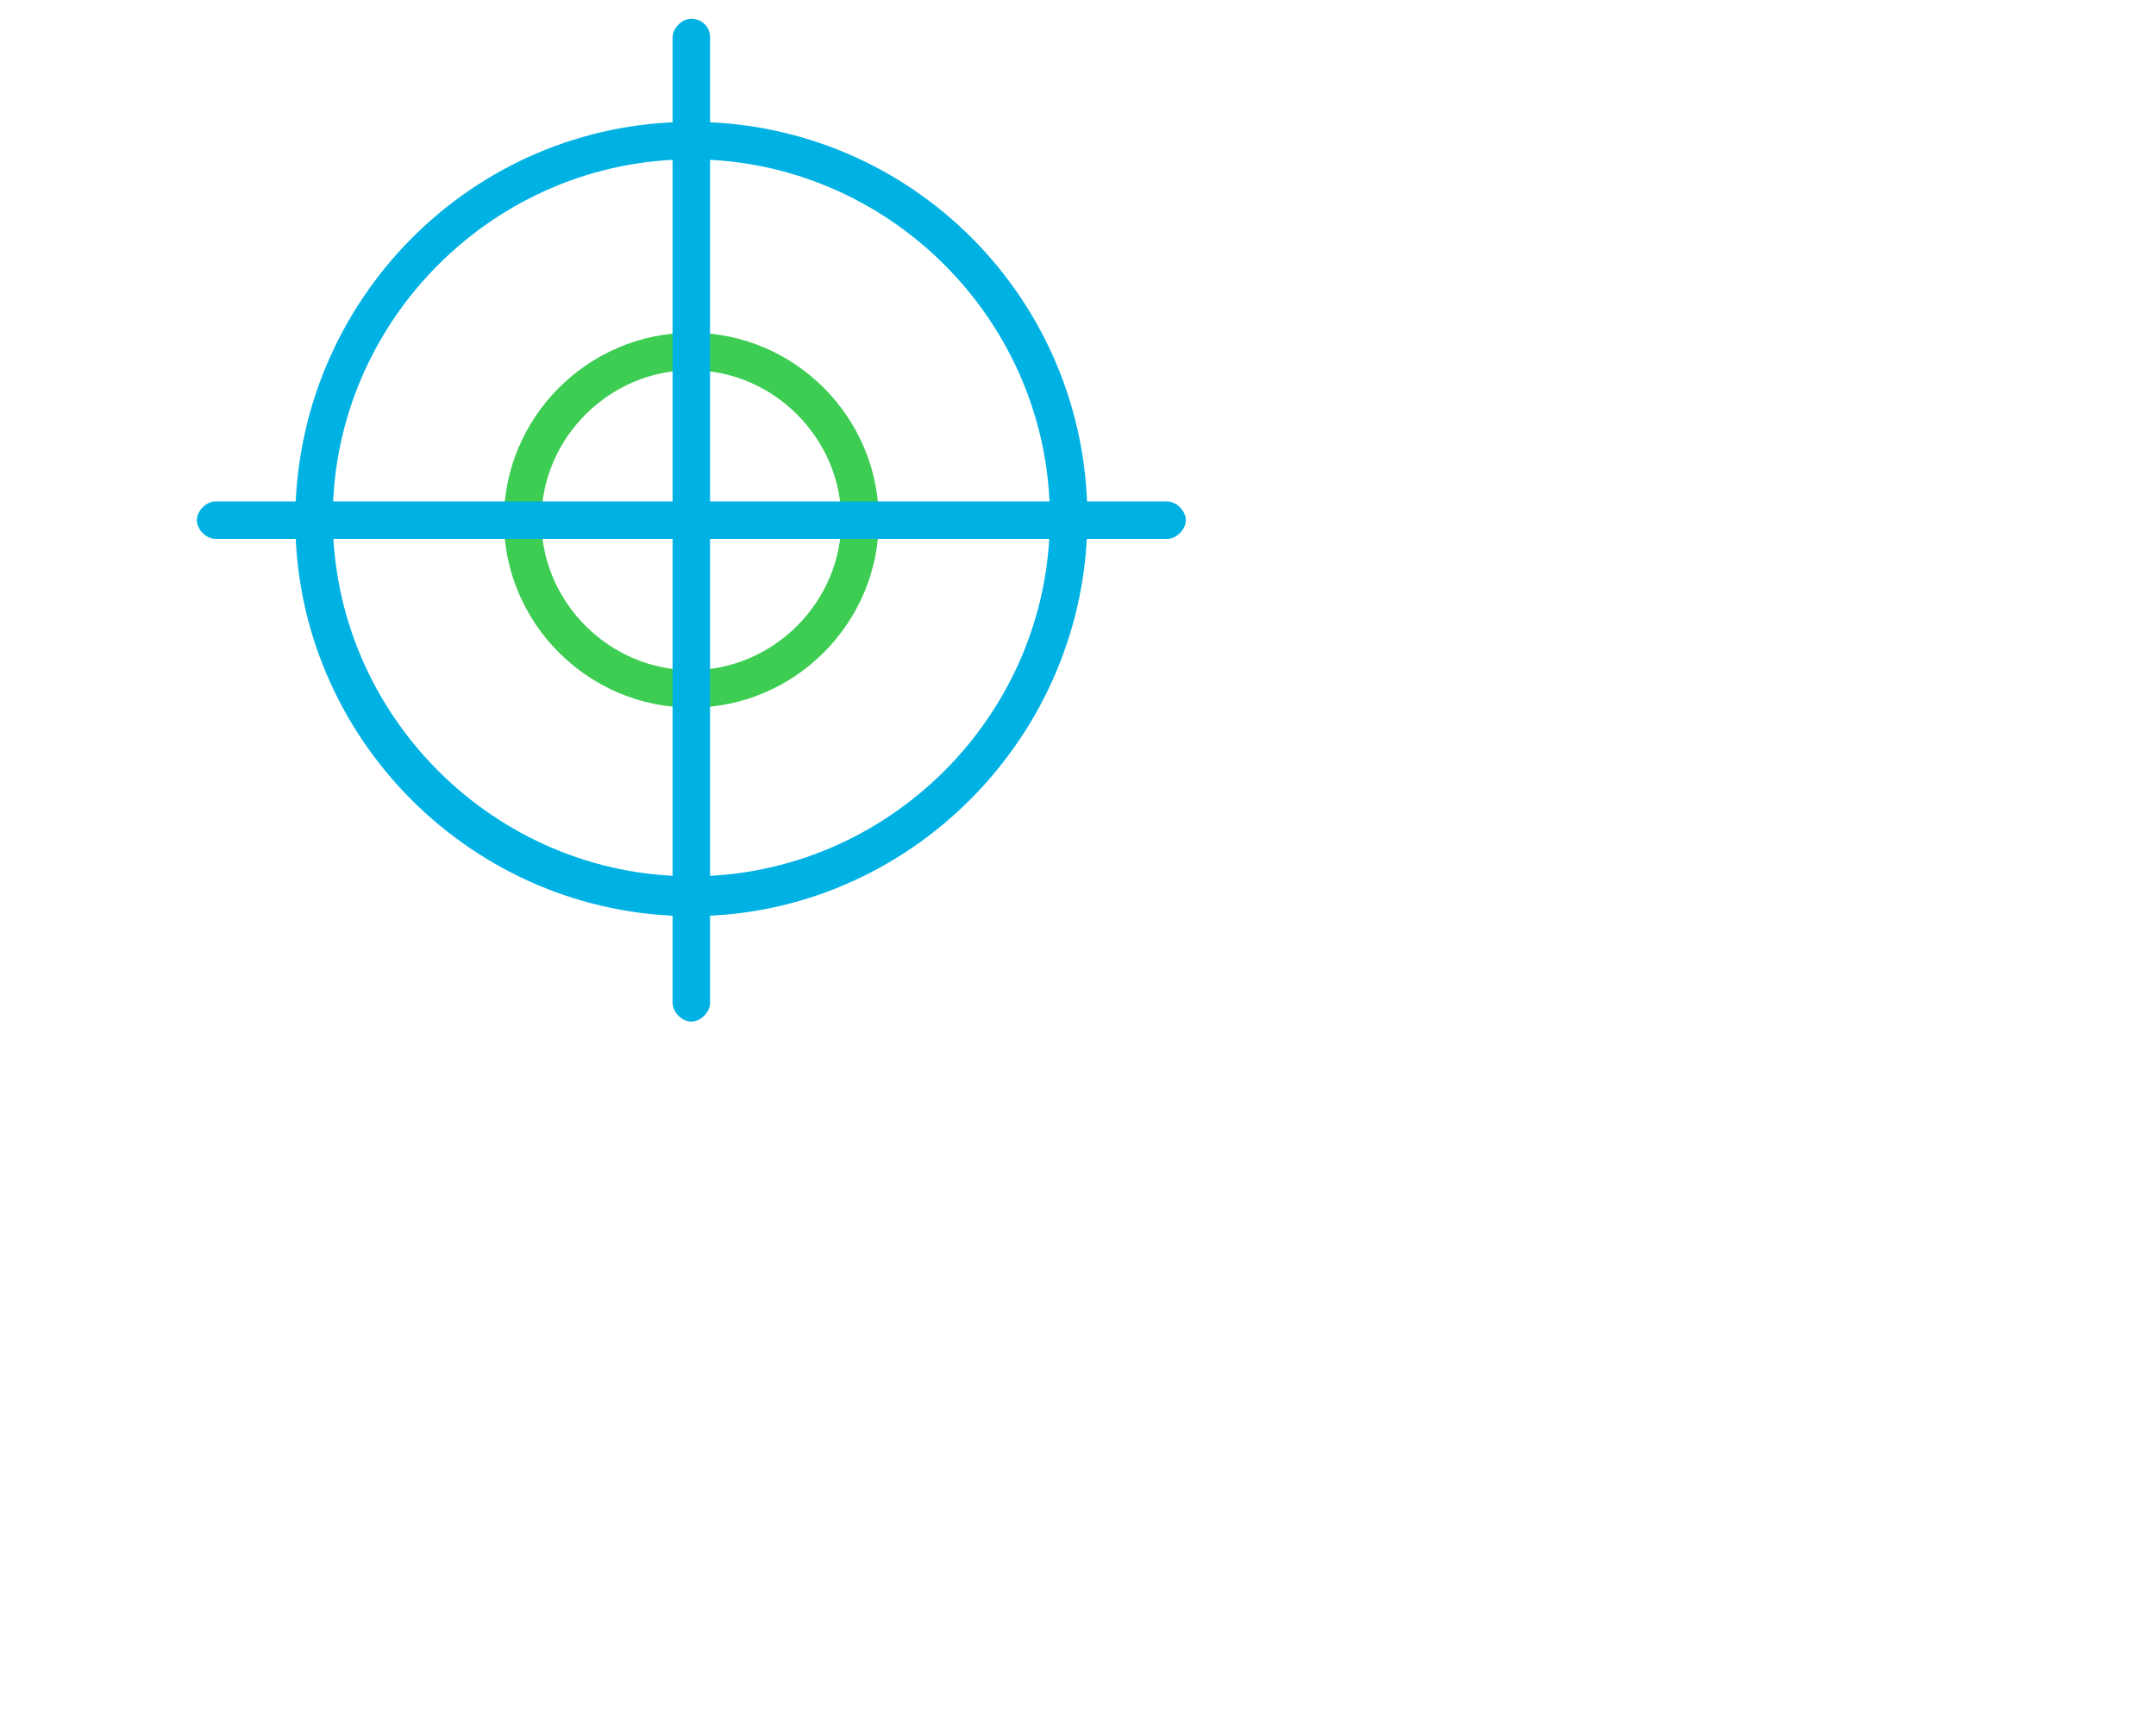 <?xml version="1.0" encoding="utf-8"?>
<!-- Generator: Adobe Illustrator 28.0.0, SVG Export Plug-In . SVG Version: 6.00 Build 0)  -->
<svg version="1.1" id="Layer_1" xmlns="http://www.w3.org/2000/svg" xmlns:xlink="http://www.w3.org/1999/xlink" x="0px" y="0px"
	 viewBox="0 0 92 74" style="enable-background:new 0 0 92 74;" xml:space="preserve">
<style type="text/css">
	.st0{fill:#00B2E3;}
	.st1{fill:#3DCD52;}
</style>
<g>
	<path class="st0" d="M29.5,39.1c-9.3,0-16.9-7.6-16.9-16.9s7.5-17,16.9-17s16.9,7.6,16.9,16.9S38.8,39.1,29.5,39.1z M29.5,6.8
		c-8.4,0-15.3,6.9-15.3,15.3s6.9,15.3,15.3,15.3s15.3-6.9,15.3-15.3S37.9,6.8,29.5,6.8z"/>
	<path class="st1" d="M29.5,30.2c-4.4,0-8-3.6-8-8s3.6-8,8-8s8,3.6,8,8S33.9,30.2,29.5,30.2z M29.5,15.8c-3.5,0-6.4,2.9-6.4,6.4
		s2.9,6.4,6.4,6.4s6.4-2.9,6.4-6.4S33,15.8,29.5,15.8z"/>
	<path class="st0" d="M49.8,23H9.2c-0.4,0-0.8-0.4-0.8-0.8s0.4-0.8,0.8-0.8h40.6c0.4,0,0.8,0.4,0.8,0.8S50.2,23,49.8,23z"/>
	<path class="st0" d="M29.5,43.6c-0.4,0-0.8-0.4-0.8-0.8V1.6c0-0.4,0.4-0.8,0.8-0.8s0.8,0.3,0.8,0.8v41.2
		C30.3,43.2,29.9,43.6,29.5,43.6z"/>
</g>
</svg>
